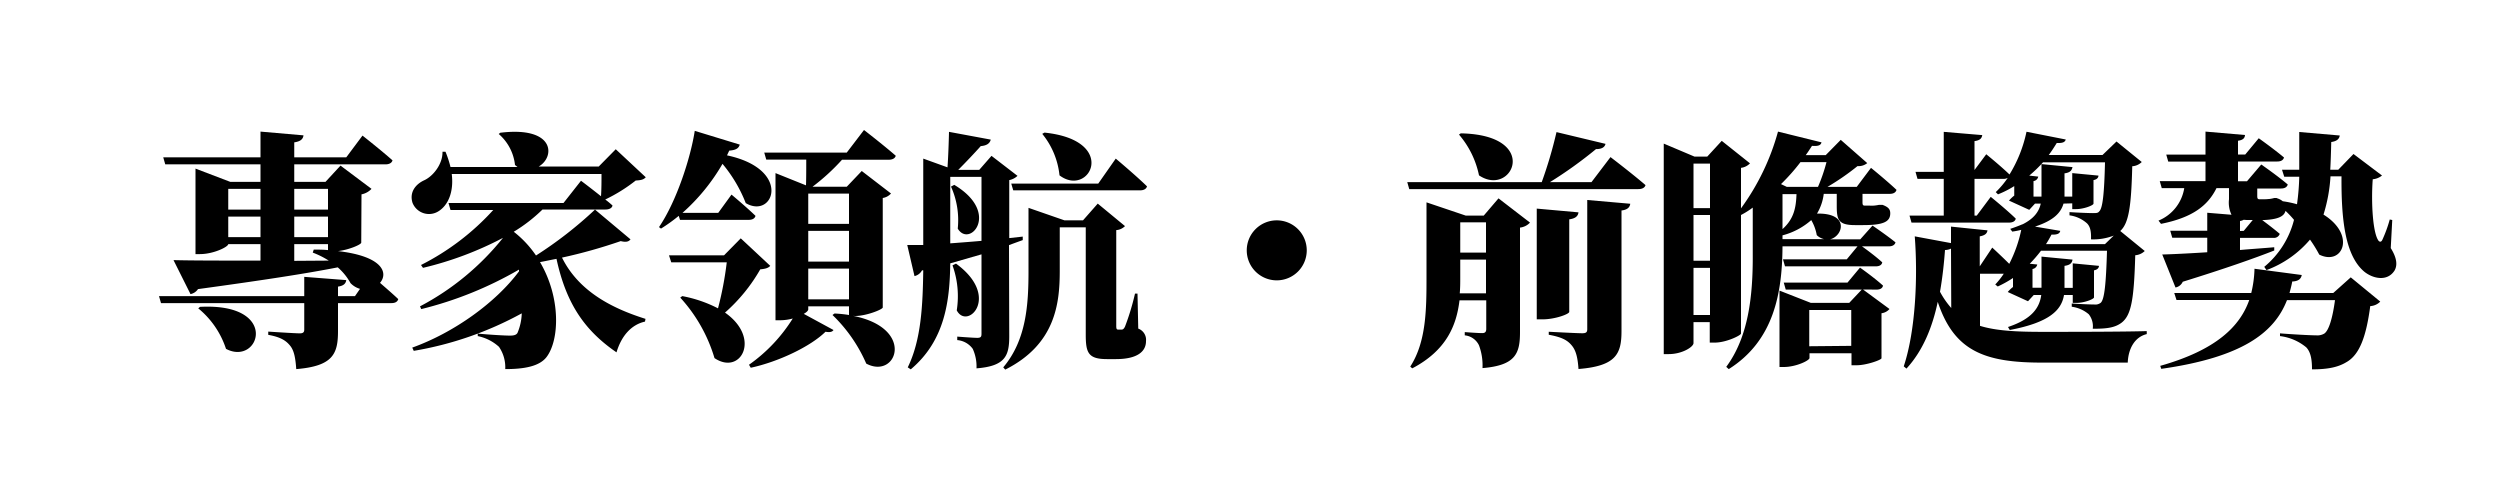<svg id="圖層_1" data-name="圖層 1" xmlns="http://www.w3.org/2000/svg" viewBox="0 0 500 100"><title>title-4</title><path d="M72.25,48.52c0,.4-2.5,1.45-4.65,1.7,9.1,1.05,10.05,4.45,8.4,6.35,1.15,1,2.6,2.25,3.65,3.25-.15.55-.65.8-1.35.8H67.6v5.6c0,4.55-1,7-8.35,7.6-.15-2.1-.4-3.65-1.2-4.65s-1.85-1.75-4.4-2.2v-.65s5.3.35,6.3.35c.7,0,.9-.25.9-.75v-5.3H32.2l-.4-1.4H60.85V55.37l8.4.65c-.1.75-.6,1.15-1.65,1.3v1.9H71l1-1.45a4.24,4.24,0,0,1-1.9-1.15,11.57,11.57,0,0,0-2.55-3.15c-6.35,1.25-15.15,2.6-27.95,4.35a2.34,2.34,0,0,1-1.5,1l-3.4-6.8c3.65.1,9.85.1,17.4.1V48.82H45.65c0,.55-2.95,2-5.65,2h-.9V33.72l6.95,2.65H52.1v-3.5H33.05l-.4-1.4H52.1V26.32l8.6.75c-.1.7-.5,1.2-1.85,1.4v3h10.4l3.25-4.35s3.75,2.95,6,4.95c-.15.55-.7.8-1.4.8H58.85v3.5H65.1l3-3.25,6.2,4.65a3.68,3.68,0,0,1-2,1.1ZM40,61.37c16.15-.85,11.9,11.95,5.2,8.4a17.49,17.49,0,0,0-5.55-8.1Zm5.65-23.6v4.15H52.1V37.77Zm6.45,9.65v-4.1H45.65v4.1Zm6.75-9.65v4.15H65.6V37.77Zm6.75,5.55H58.85v4.1H65.6Zm.15,8.8a17.37,17.37,0,0,0-3.2-1.6l.2-.6c1,0,2,0,2.85.1v-1.2H58.85v3.35Z"/><path d="M126.1,47.87c-.3.4-.8.65-1.95.35a102.49,102.49,0,0,1-11.75,3.3c3.35,6.75,10,10.15,16.7,12.25l-.1.55c-2.7.6-4.7,2.8-5.7,6.15-6.1-4.2-10-9.4-12-18.7-1.1.2-2.2.45-3.3.65,4.2,7.1,3.9,15.6,1.3,19-1.4,1.8-4.3,2.4-8.25,2.4a7.26,7.26,0,0,0-1.25-4.45,8.92,8.92,0,0,0-4.25-2.15v-.5c2.1.2,5.25.4,6.45.4.7,0,1.25-.1,1.5-.55a10.79,10.79,0,0,0,.85-3.9,68.47,68.47,0,0,1-21.6,7.5l-.3-.65c8.35-3,16.7-9,21.35-15.25l0-.35a74.37,74.37,0,0,1-19.55,7.9L84,61.27a52.57,52.57,0,0,0,16.6-13.7,67.9,67.9,0,0,1-16,6L84.2,53a49.74,49.74,0,0,0,14.45-11H90.1l-.4-1.4h23l3.5-4.45s2,1.5,4,3.1c.1-1.35.1-3.05.1-4.45H90.35c.45,3.7-.8,6.3-2.65,7.45a3.54,3.54,0,0,1-5.2-1.7c-.65-2.1.6-3.7,2.35-4.5s3.7-3.2,3.65-5.7h.6a21.61,21.61,0,0,1,1,3.05h13.4L103,33a9.54,9.54,0,0,0-3.25-6.2l.3-.25c11-1.35,11,4.85,7.7,6.75h12l3.4-3.45,6,5.6c-.4.45-.9.6-2,.65a32.57,32.57,0,0,1-6.1,3.8,18.52,18.52,0,0,1,1.45,1.2c-.1.55-.7.8-1.4.8h-12.6a31.26,31.26,0,0,1-5.75,4.45,20.9,20.9,0,0,1,4.45,4.75A80.43,80.43,0,0,0,119,41.92Z"/><path d="M135.75,43.17a33.27,33.27,0,0,1-3.55,2.55l-.4-.3c3.55-5.2,6.35-14,7.15-19.25l9,2.75c-.2.7-.7,1.1-2.1,1.2-.15.3-.3.65-.45.95,13.15,2.8,9.3,12.85,3.75,9.55a28.26,28.26,0,0,0-4.65-7.85,39.39,39.39,0,0,1-8,9.8h7.15l2.65-3.65s3,2.5,4.8,4.25c-.15.55-.65.8-1.35.8H136Zm18.3,10c-.4.45-1,.6-2,.7A33.76,33.76,0,0,1,145,62.52c7.3,5.1,3.15,12.65-2.1,9.1a31,31,0,0,0-6.85-12.1l.4-.3a25.84,25.84,0,0,1,7.15,2.45,67.2,67.2,0,0,0,1.75-9.2h-11.1l-.45-1.4h11l3.35-3.4Zm16.55,10c12.6,2.45,8.75,12.8,2.65,9.55A30.2,30.2,0,0,0,166.5,63l.4-.3a24.65,24.65,0,0,1,2.9.3V61.27h-8.15v.6c0,.25-.35.6-.9.9L166.7,66c-.25.4-.75.5-1.6.35-3,2.95-9.4,6-14.95,7.2l-.35-.6a32.06,32.06,0,0,0,8.75-9.25,9.66,9.66,0,0,1-2.45.35h-1V34.62l6.1,2.45c.05-1.45.05-3.45.05-5.15h-8l-.4-1.4h16.5L172.8,26s3.95,3.05,6.35,5.15c-.15.55-.7.8-1.45.8h-9.3a41.86,41.86,0,0,1-5.9,5.4h6.85l3-3.15,5.85,4.5a2.8,2.8,0,0,1-1.65.9v21.9c-.05.4-3.3,1.7-5.55,1.7Zm-8.95-24.45v6.05h8.15V38.72Zm8.15,7.45h-8.15v6.15h8.15Zm0,13.7V53.72h-8.15v6.15Z"/><path d="M201.85,67.22c0,3.9-.75,6-6.55,6.45a8.52,8.52,0,0,0-.75-3.9,4.26,4.26,0,0,0-3.1-1.75v-.7s3.2.25,4,.25.85-.3.85-.9V50.87l-6.25,1.8c-.1,7.4-1,15.4-7.9,21.2l-.6-.4c2.7-5.5,3-12.45,3.1-19.4l-.25,0a2.27,2.27,0,0,1-1.5,1.15L181.45,49c.85,0,2,0,3.2,0V31.72l4.85,1.75c.15-2.1.25-5,.3-7.1l8.35,1.55c-.2.8-.85,1.2-2,1.3-1.2,1.35-3.05,3.3-4.5,4.75h4.2l2.45-2.8,5.2,4a3.33,3.33,0,0,1-1.65.85v11.6l2.7-.3,0,.7c-.85.3-1.8.65-2.75,1Zm-11.8-18.55c1.95-.15,4-.3,6.25-.5V35.37h-6.25Zm.8-11.7c9.35,5.6,3.05,12.7.7,8.75a16.37,16.37,0,0,0-1.35-8.4Zm.35,15.75c9.05,6.6,2.25,13.4.15,9.35a18.23,18.23,0,0,0-.85-9Zm36.45,13a2.39,2.39,0,0,1,1.55,2.5c0,2.25-2,3.6-6,3.6h-1.8c-3.8,0-4.25-1.3-4.25-4.95V45.47h-5.2v8.7c0,6.5-.85,14.7-10.9,19.75l-.4-.45c4.65-5.5,5.05-12.65,5.05-19.3V41.57l7.2,2.5h3.7l2.95-3.35,5.45,4.5a2.71,2.71,0,0,1-1.75.8v19.1c0,.6.05.8.4.8h.65c.25,0,.45-.1.7-.6a48.76,48.76,0,0,0,2-6.6h.5Zm-25.4-29h17.4l3.5-5s4,3.35,6.25,5.55c-.15.55-.7.8-1.4.8H202.65Zm6.65-10.2c14.95,1.55,9,13.1,3,8.55a15.65,15.65,0,0,0-3.45-8.3Z"/><path d="M255.35,56.07a6,6,0,1,1,6-6A6,6,0,0,1,255.35,56.07Z"/><path d="M322.1,31.42s4.4,3.35,7,5.6c-.15.55-.7.8-1.45.8h-45.8l-.4-1.4h26.9a86.39,86.39,0,0,0,2.95-10l9.8,2.35c-.15.65-.7,1.05-1.9,1.05A84.7,84.7,0,0,1,310,36.42h8.3Zm-22.4,8.25L306,44.52a3.22,3.22,0,0,1-2,1v20.9c0,4.3-.9,6.65-7.5,7.2a11.51,11.51,0,0,0-.7-4.55,3.52,3.52,0,0,0-2.85-2v-.65s2.6.2,3.5.2c.65,0,.8-.35.8-.85V60.07h-5.35c-.6,5-2.6,10-9.45,13.6l-.4-.35c3.2-4.95,3.25-11.45,3.25-17.85v-15l7.85,2.65h3.6Zm-7.55-13c16.15.3,10.3,12.9,3.65,8.4a18.11,18.11,0,0,0-4-8.15Zm5.05,32V51.92h-5.15v3.55c0,1.05,0,2.1-.1,3.2Zm-5.15-14.2v6.05h5.15V44.47Zm21.8,17.9c0,.45-2.85,1.5-5.35,1.5h-1.15V41.72l8.35.75c-.1.65-.45,1.2-1.85,1.4ZM317.45,40l8.6.75c-.1.75-.6,1.2-1.75,1.35v24.1c0,4.55-1.05,7-8.6,7.6-.15-2.1-.45-3.6-1.3-4.65s-1.9-1.7-4.65-2.2v-.6s5.6.3,6.7.3c.75,0,1-.2,1-.8Z"/><path d="M374.5,45.12s2.8,1.9,4.6,3.35c-.15.55-.65.8-1.35.8H372.4c.9.65,2.75,2,4.05,3.2-.1.55-.6.8-1.3.8H357l-.4-1.4h12.75l2.15-2.6h-15v0c-.05,9.3-1.7,18.85-10.75,24.55l-.5-.45c4.45-6,5.35-14.2,5.3-22.55V41.52A16.54,16.54,0,0,1,348.2,43V66.72c-.1.4-3,1.8-5.25,1.8h-1v-4.1H338.7v4.2c0,.75-2.25,2.2-4.95,2.2h-1V28.72l6.15,2.6h2.55l2.9-3.15,5.65,4.5a3,3,0,0,1-1.8.9v8.1a47,47,0,0,0,7.4-15.35l8.7,2.15c-.15.55-.55.8-1.9.7-.4.6-.8,1.25-1.25,1.85h4l3-3.05,5.3,4.65a2.74,2.74,0,0,1-1.95.6,48.39,48.39,0,0,1-6,4.15h5.85l2.85-3.8s3.2,2.6,5.1,4.4c-.15.55-.65.8-1.35.8H372.5v1.7c0,.5.1.65.45.65h.95a5.43,5.43,0,0,0,.9,0,8.1,8.1,0,0,0,1-.15h.45l.25,0c1.2.45,1.55.9,1.55,1.7,0,1.7-1.4,2.35-5.45,2.35H371c-3.35,0-3.65-1.1-3.65-3.85v-2.4h-2.6a10,10,0,0,1-1.35,3.95c6.55-.15,5.25,4.5,2.6,5.15h6.05Zm-35.8-12.4v8.9H342v-8.9ZM342,43H338.7v9.15H342Zm0,20V53.57H338.7V63Zm30.6-5.1,5.3,3.9a2.54,2.54,0,0,1-1.6.85v9c-.05.35-3.05,1.4-4.95,1.4h-1.05v-2.4h-8.4v.95c0,.5-2.7,1.8-5.15,1.8h-.85V58.12l6.25,2.45h7.7l2.5-2.65H357.15l-.4-1.4H369.5l2.5-3s2.85,2,4.6,3.6c-.1.55-.6.8-1.3.8ZM360.1,32.42a39.67,39.67,0,0,1-3.9,4.4l1.15.55h6.25a34,34,0,0,0,1.7-4.95Zm-3.6,13.4c2.35-2.1,2.7-4.4,2.8-7h-2.8Zm0,2h8.3a3,3,0,0,1-1.45-.8,9,9,0,0,0-1.1-3,14,14,0,0,1-5.75,3.05Zm13.75,21.35V62h-8.4v7.25Z"/><path d="M396,65.17c3.25,1,7.3,1.2,12.6,1.2,4.55,0,15.85,0,20.75-.15v.6c-2.5.6-3.7,3.05-3.8,5.7H408.35c-11.5,0-17.55-2.35-20.8-12.15-1.05,4.95-2.9,9.7-6.26,13.35l-.54-.45c2.45-7.4,2.8-18.3,2.2-26l7.25,1.35V45.32l7.3.75c-.1.6-.45,1-1.55,1.2v6l2.5-3.75s1.85,1.7,3.4,3.25a26.83,26.83,0,0,0,2.4-6.8,16.43,16.43,0,0,1-1.8.35l-.4-.55q1.35-.45,2.4-.9v0h.05c2.3-1.15,3.3-2.55,3.65-4.15H407l-1.15,1.25-4.05-1.85a6.77,6.77,0,0,1,1.05-1V37.22a19.85,19.85,0,0,1-3.25,1.65l-.45-.45a17.19,17.19,0,0,0,2.4-2.85,1.53,1.53,0,0,1-.85.2H394.9v7.35h.45l2.8-3.75s3.15,2.55,5,4.35c-.1.55-.65.8-1.35.8H382.3l-.4-1.4h6.85V35.77H383.5l-.4-1.4h5.65v-8l7.7.65c-.1.6-.4,1.05-1.55,1.2V34l2.35-3.15s2.9,2.35,4.65,4.05a26.86,26.86,0,0,0,3.4-8.55l7.85,1.55c-.15.5-.55.75-1.8.7-.5.8-1,1.6-1.6,2.4H420.5l2.8-2.7,5.05,4.1a2.93,2.93,0,0,1-1.9.85c-.2,8.1-.7,11.4-2.4,12.95l4.9,4a3.07,3.07,0,0,1-1.9.85c-.25,8.9-.8,12-2.75,13.5-1.4,1.05-3.15,1.2-5.75,1.2a3.88,3.88,0,0,0-.8-2.9,6.54,6.54,0,0,0-3.4-1.5v-.65c1.4.1,3.65.2,4.5.2a1.76,1.76,0,0,0,1.3-.35c.75-.7,1.05-3.8,1.25-10.4H408.2a28,28,0,0,1-2.25,2.6l1.5.15a1.12,1.12,0,0,1-.95.9v3.75h1.8V51.32l6.2.6c-.1.7-.5,1.1-1.6,1.25v4.4h1.65v-4.9l5.25.5c-.05.45-.3.75-1,.9v5.4c0,.35-1.95,1.1-3.4,1.1h-.85V59H412.8c-.5,3.05-2.95,5.5-10.85,7l-.35-.6c4.8-1.6,6.3-3.85,6.65-6.4h-1.5l-1.15,1.25-4.05-1.85a6.77,6.77,0,0,1,1.05-1v-1.8a22.65,22.65,0,0,1-3.05,1.7l-.5-.4a15.35,15.35,0,0,0,1.7-2.15H396ZM390.2,49.72A2.76,2.76,0,0,1,389,50c-.2,2.7-.5,5.5-1,8.35a16.82,16.82,0,0,0,2.25,3.25Zm22.5-9c-.55,1.9-2.05,3.4-5.7,4.6l5.05.85c-.1.5-.5.8-1.75.75-.35.65-.7,1.3-1.1,1.9H421l1.75-1.7a11.34,11.34,0,0,1-4.55.75c.05-1.45-.1-2.5-.8-3.2a6.53,6.53,0,0,0-3.5-1.6v-.65c1.45.1,3.8.2,4.65.2.7,0,1.05,0,1.3-.35.7-.65,1-3.65,1.15-9.8H408.6a27.44,27.44,0,0,1-2.75,2.65l1.8.2a1.12,1.12,0,0,1-.95.9v3.1h1.6v-6.5l6.2.6c-.15.7-.5,1.1-1.6,1.25v4.65h1.55V34.62l5.25.5c-.05.45-.3.75-1,.9v4.7c0,.35-1.95,1.1-3.45,1.1h-.8V40.67Z"/><path d="M478.15,49.62c1.1,1.75,1.45,3.3.75,4.5-1.45,2.25-4.3,1.6-6,.25-4-3.3-4.65-10.9-4.6-19.1h-2.2a32,32,0,0,1-1.4,7.65c6.6,4.1,3.8,10.3-.85,8a26.18,26.18,0,0,0-1.85-3,21,21,0,0,1-8.7,6.1l-.45-.65a17.82,17.82,0,0,0,5.95-9.4,19.47,19.47,0,0,0-1.7-1.8c-.3,1.2-1.7,1.75-4.65,1.85,1,.75,2.45,1.85,3.5,2.75a1.2,1.2,0,0,1-1.3.8H448V50c2.2-.2,4.55-.35,6.85-.55l0,.65c-3.95,1.55-9.75,3.6-18.3,6.25a2,2,0,0,1-1.45,1.15l-2.65-6.6c1.9-.05,5.1-.2,9-.45v-2.9h-7l-.4-1.4h7.4v-3.6l4.85.4a5.69,5.69,0,0,1-.5-3.1V37.62h-2.5c-1.75,3.55-4.85,5.9-11.1,7.15l-.5-.65a8.44,8.44,0,0,0,5.15-6.5h-4.5l-.4-1.4h5.15v0h4v-3.9h-7.45l-.4-1.4h7.85V26.32L449,27c-.05.6-.35,1-1.4,1.15v2.75h1.45l2.7-3.25s3.1,2.2,5.05,3.85c-.15.55-.65.8-1.35.8H447.6v3.95h1.8l2.85-3.35s3.25,2.25,5.3,4c-.15.55-.65.8-1.35.8h-4.75v1.5c0,.5.1.65.45.65h.85a7,7,0,0,0,1-.05c.25,0,.75-.1,1.1-.2h.45l.25.1a3.09,3.09,0,0,1,1,.55,20.32,20.32,0,0,1,2.85.6,47.08,47.08,0,0,0,.45-5.5h-3l-.45-1.4h3.45c0-2.35,0-4.85,0-7.55l8.1.7c-.1.7-.6,1.15-1.7,1.3-.05,1.95-.1,3.8-.2,5.55h1.6l3.05-3.15,5.7,4.3a3.34,3.34,0,0,1-1.85.75c-.35,4.6,0,10.9,1.2,12.35q.45.38.75-.3a26.79,26.79,0,0,0,1.45-4l.5.1Zm-8,5.85,5.9,4.85a3,3,0,0,1-2,.9c-.8,6-2.1,9.7-4.75,11.2-1.65,1-3.65,1.45-6.9,1.45,0-1.8-.2-3.4-1.15-4.4A10.09,10.09,0,0,0,456,67.22v-.55c2.4.2,6.2.4,7.25.4a2.71,2.71,0,0,0,1.6-.35c.9-.6,1.65-3,2.15-6.7H457.4c-2.55,6.55-9,11.45-25.15,13.75l-.2-.6C443.25,70,448,65.27,449.85,60H435.3l-.45-1.4h15.4a22.64,22.64,0,0,0,.65-4.85L460.35,55c-.15.8-.7,1.25-1.9,1.3-.15.8-.35,1.55-.55,2.3h8.75Zm-21.4-9.3L450.55,44h-.75a6.71,6.71,0,0,1-1.05-.05,2.18,2.18,0,0,1-.75.25v2Z"/></svg>